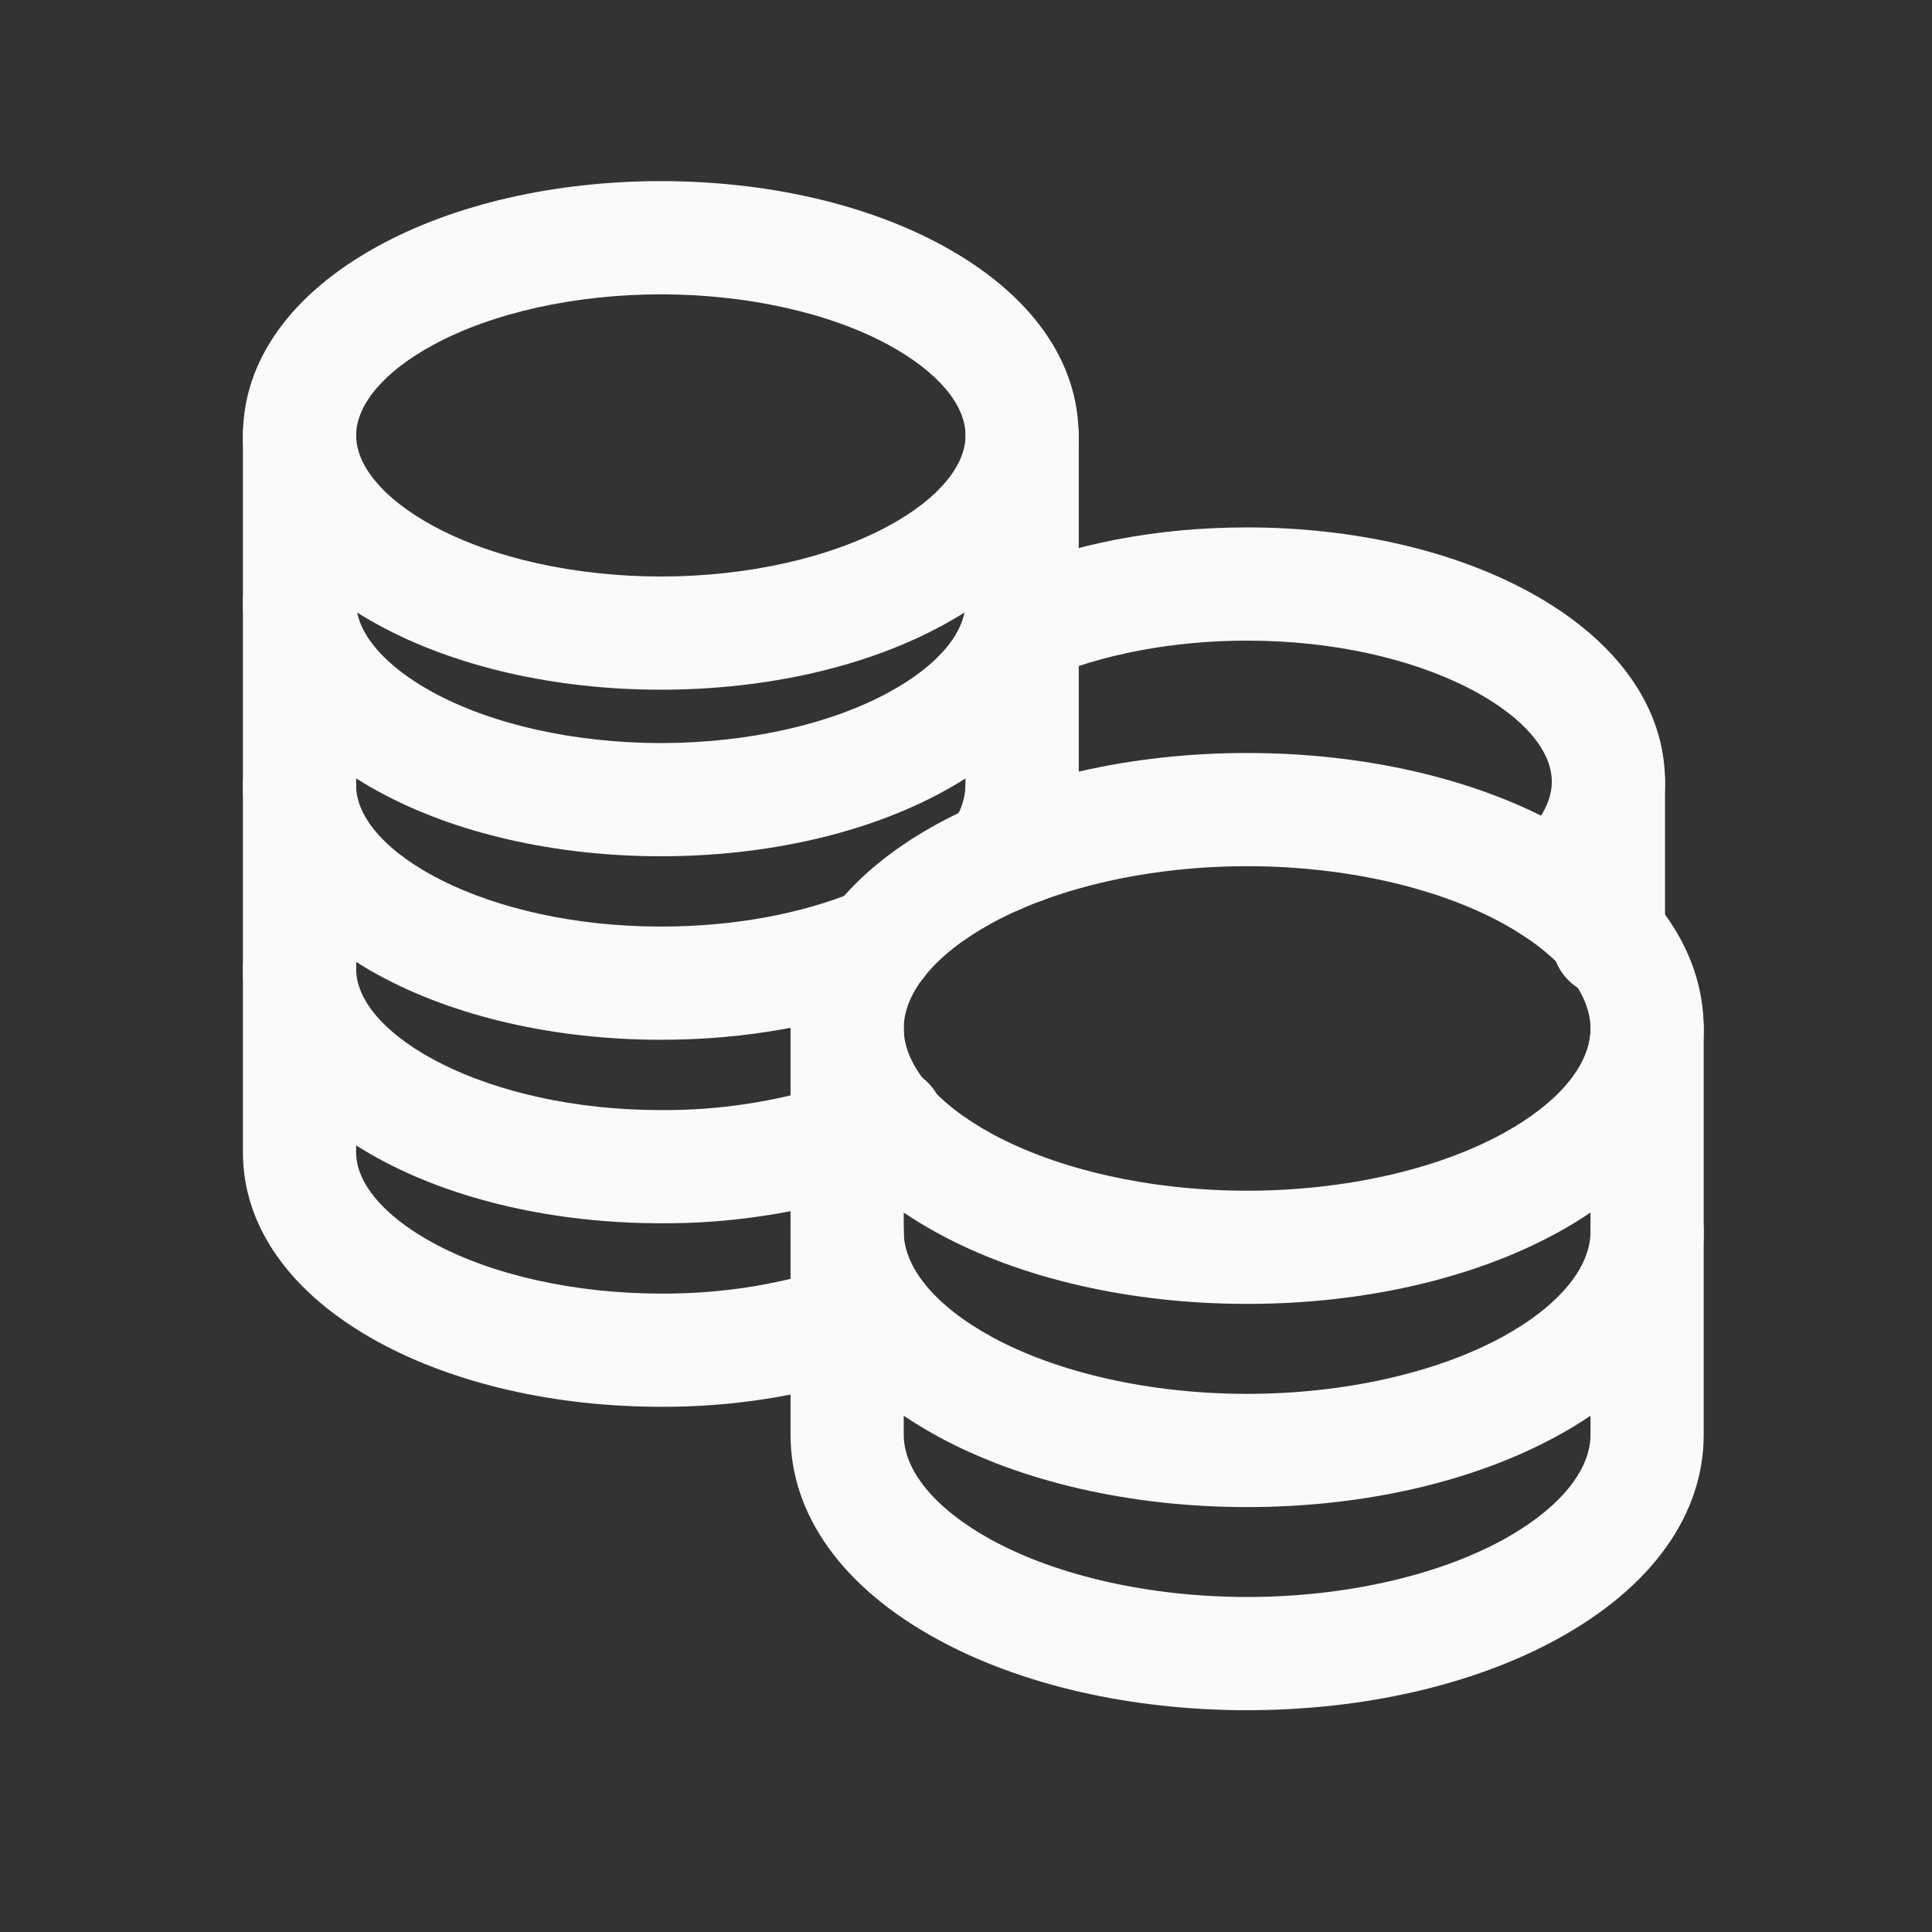 <svg width="80" height="80" viewBox="0 0 80 80" fill="none" xmlns="http://www.w3.org/2000/svg">
<rect x="0" y="0" width="80" height="80" fill="#333333" stroke="none"/>
<path d="M27.364 28.559C22.989 28.559 18.825 27.606 15.661 25.875C12.048 23.906 10.059 21.113 10.059 18.03C10.059 14.947 12.048 12.161 15.661 10.186C18.825 8.453 22.981 7.5 27.364 7.5C31.747 7.5 35.905 8.453 39.062 10.186C42.675 12.161 44.663 14.947 44.663 18.03C44.663 21.113 42.681 23.906 39.062 25.875C35.905 27.606 31.747 28.559 27.364 28.559ZM27.364 12.188C23.808 12.188 20.361 12.956 17.911 14.297C15.9 15.391 14.747 16.758 14.747 18.03C14.747 19.302 15.9 20.663 17.911 21.762C20.361 23.103 23.808 23.872 27.364 23.872C30.92 23.872 34.369 23.103 36.819 21.762C38.83 20.669 39.981 19.302 39.981 18.03C39.981 16.758 38.83 15.397 36.819 14.297C34.375 12.956 30.922 12.188 27.364 12.188Z" fill="#FAFAFA"/>
<path d="M64.292 39.081C63.814 39.082 63.346 38.936 62.953 38.663C62.56 38.39 62.26 38.004 62.093 37.555C61.926 37.107 61.901 36.618 62.02 36.154C62.139 35.691 62.397 35.275 62.759 34.962C63.444 34.373 64.258 33.445 64.258 32.369C64.258 29.611 58.862 26.527 51.641 26.527C48.58 26.527 45.605 27.089 43.262 28.113C42.693 28.361 42.047 28.373 41.469 28.146C40.89 27.919 40.425 27.471 40.176 26.902C39.928 26.332 39.916 25.687 40.143 25.108C40.37 24.529 40.818 24.064 41.387 23.816C44.348 22.523 47.895 21.839 51.641 21.839C56.023 21.839 60.18 22.792 63.344 24.523C66.956 26.5 68.945 29.286 68.945 32.369C68.945 34.625 67.865 36.744 65.82 38.513C65.395 38.879 64.853 39.081 64.292 39.081Z" fill="#FAFAFA"/>
<path d="M27.364 58.252C22.989 58.252 18.825 57.298 15.659 55.566C12.048 53.594 10.059 50.805 10.059 47.722V18.034C10.059 17.413 10.306 16.817 10.746 16.377C11.185 15.938 11.781 15.691 12.403 15.691C13.025 15.691 13.621 15.938 14.06 16.377C14.5 16.817 14.747 17.413 14.747 18.034V47.722C14.747 48.994 15.9 50.353 17.909 51.453C20.361 52.795 23.806 53.564 27.364 53.564C29.731 53.581 32.087 53.226 34.344 52.511C34.697 52.394 35.034 52.27 35.345 52.145C35.918 51.927 36.554 51.941 37.117 52.186C37.679 52.431 38.123 52.887 38.353 53.455C38.583 54.024 38.582 54.66 38.348 55.227C38.115 55.794 37.668 56.247 37.105 56.489C36.698 56.655 36.263 56.814 35.811 56.958C33.081 57.83 30.23 58.266 27.364 58.252Z" fill="#FAFAFA"/>
<path d="M42.325 37.438C41.703 37.438 41.107 37.191 40.668 36.751C40.228 36.312 39.981 35.715 39.981 35.094V18.03C39.981 17.408 40.228 16.812 40.668 16.372C41.107 15.933 41.703 15.686 42.325 15.686C42.947 15.686 43.543 15.933 43.982 16.372C44.422 16.812 44.669 17.408 44.669 18.03V35.094C44.669 35.715 44.422 36.312 43.982 36.751C43.543 37.191 42.947 37.438 42.325 37.438Z" fill="#FAFAFA"/>
<path d="M27.364 50.653C22.989 50.653 18.825 49.7 15.659 47.967C12.048 45.991 10.059 43.206 10.059 40.123C10.059 39.502 10.306 38.906 10.746 38.466C11.185 38.027 11.781 37.78 12.403 37.78C13.025 37.78 13.621 38.027 14.06 38.466C14.5 38.906 14.747 39.502 14.747 40.123C14.747 42.881 20.142 45.966 27.364 45.966C29.731 45.983 32.087 45.628 34.344 44.914C34.847 44.747 35.327 44.564 35.766 44.37C36.048 44.236 36.355 44.161 36.668 44.147C36.981 44.134 37.293 44.183 37.587 44.293C37.88 44.402 38.148 44.569 38.376 44.784C38.604 44.999 38.786 45.257 38.912 45.543C39.039 45.83 39.106 46.139 39.111 46.452C39.116 46.764 39.059 47.075 38.941 47.366C38.824 47.656 38.65 47.92 38.43 48.142C38.209 48.364 37.946 48.539 37.656 48.658C37.081 48.913 36.462 49.15 35.816 49.364C33.084 50.235 30.231 50.67 27.364 50.653Z" fill="#FAFAFA"/>
<path d="M27.364 43.055C22.989 43.055 18.825 42.102 15.659 40.369C12.048 38.392 10.059 35.608 10.059 32.525C10.059 31.903 10.306 31.307 10.746 30.868C11.185 30.428 11.781 30.181 12.403 30.181C13.025 30.181 13.621 30.428 14.06 30.868C14.5 31.307 14.747 31.903 14.747 32.525C14.747 35.283 20.142 38.367 27.364 38.367C30.344 38.367 33.153 37.856 35.489 36.891C35.773 36.773 36.078 36.712 36.386 36.712C36.694 36.712 36.999 36.773 37.283 36.891C37.567 37.009 37.826 37.181 38.043 37.399C38.261 37.617 38.434 37.875 38.551 38.159C38.669 38.444 38.73 38.749 38.73 39.056C38.73 39.364 38.669 39.669 38.551 39.953C38.434 40.238 38.261 40.496 38.043 40.714C37.826 40.931 37.567 41.104 37.283 41.222C34.383 42.42 30.955 43.055 27.364 43.055Z" fill="#FAFAFA"/>
<path d="M41.3 37.852C40.869 37.851 40.447 37.733 40.08 37.508C39.712 37.284 39.413 36.963 39.217 36.58C39.02 36.197 38.932 35.767 38.963 35.338C38.995 34.908 39.143 34.496 39.394 34.145C39.755 33.681 39.961 33.114 39.981 32.525C39.981 31.903 40.228 31.307 40.668 30.868C41.107 30.428 41.703 30.181 42.325 30.181C42.947 30.181 43.543 30.428 43.982 30.868C44.422 31.307 44.669 31.903 44.669 32.525C44.669 34.052 44.178 35.514 43.209 36.87C42.992 37.174 42.706 37.422 42.374 37.592C42.041 37.763 41.673 37.852 41.3 37.852Z" fill="#FAFAFA"/>
<path d="M27.364 35.456C22.989 35.456 18.825 34.503 15.661 32.77C12.048 30.794 10.059 28.008 10.059 24.927C10.059 24.305 10.306 23.709 10.746 23.269C11.185 22.83 11.781 22.583 12.403 22.583C13.025 22.583 13.621 22.83 14.06 23.269C14.5 23.709 14.747 24.305 14.747 24.927C14.747 26.198 15.9 27.558 17.911 28.658C20.361 30 23.808 30.769 27.364 30.769C30.92 30.769 34.375 30 36.819 28.658C38.83 27.564 39.981 26.198 39.981 24.927C39.981 24.305 40.228 23.709 40.668 23.269C41.107 22.83 41.703 22.583 42.325 22.583C42.947 22.583 43.543 22.83 43.982 23.269C44.422 23.709 44.669 24.305 44.669 24.927C44.669 28.008 42.681 30.794 39.069 32.77C35.905 34.503 31.747 35.456 27.364 35.456Z" fill="#FAFAFA"/>
<path d="M51.641 53.992C46.83 53.992 42.266 52.947 38.803 51.05C34.889 48.909 32.734 45.903 32.734 42.586C32.734 39.269 34.889 36.264 38.803 34.122C42.272 32.225 46.83 31.18 51.641 31.18C56.452 31.18 61.016 32.225 64.477 34.122C68.391 36.264 70.547 39.278 70.547 42.586C70.547 45.894 68.391 48.906 64.477 51.05C61.009 52.947 56.452 53.992 51.641 53.992ZM51.641 35.867C47.661 35.867 43.803 36.73 41.055 38.234C38.745 39.497 37.422 41.083 37.422 42.586C37.422 44.089 38.745 45.675 41.055 46.938C43.803 48.438 47.656 49.305 51.641 49.305C55.625 49.305 59.478 48.442 62.227 46.938C64.536 45.675 65.859 44.089 65.859 42.586C65.859 41.083 64.531 39.497 62.227 38.234C59.478 36.73 55.625 35.867 51.641 35.867Z" fill="#FAFAFA"/>
<path d="M51.641 70.816C46.83 70.816 42.266 69.772 38.803 67.873C34.889 65.733 32.734 62.727 32.734 59.409V42.586C32.734 41.964 32.981 41.368 33.421 40.929C33.86 40.489 34.456 40.242 35.078 40.242C35.7 40.242 36.296 40.489 36.735 40.929C37.175 41.368 37.422 41.964 37.422 42.586V59.409C37.422 60.913 38.745 62.498 41.055 63.763C43.803 65.266 47.661 66.128 51.641 66.128C55.62 66.128 59.478 65.266 62.227 63.763C64.531 62.5 65.859 60.913 65.859 59.409V42.586C65.859 41.964 66.106 41.368 66.546 40.929C66.985 40.489 67.582 40.242 68.203 40.242C68.825 40.242 69.421 40.489 69.86 40.929C70.3 41.368 70.547 41.964 70.547 42.586V59.409C70.547 62.727 68.391 65.733 64.477 67.873C61.009 69.772 56.452 70.816 51.641 70.816Z" fill="#FAFAFA"/>
<path d="M51.641 62.405C46.83 62.405 42.266 61.359 38.803 59.462C34.889 57.32 32.734 54.314 32.734 50.998C32.734 50.377 32.981 49.781 33.421 49.341C33.86 48.902 34.456 48.655 35.078 48.655C35.7 48.655 36.296 48.902 36.735 49.341C37.175 49.781 37.422 50.377 37.422 50.998C37.422 52.5 38.745 54.087 41.055 55.35C43.803 56.855 47.661 57.717 51.641 57.717C55.62 57.717 59.478 56.855 62.227 55.35C64.531 54.087 65.859 52.5 65.859 50.998C65.859 50.377 66.106 49.781 66.546 49.341C66.985 48.902 67.582 48.655 68.203 48.655C68.825 48.655 69.421 48.902 69.86 49.341C70.3 49.781 70.547 50.377 70.547 50.998C70.547 54.314 68.391 57.32 64.477 59.462C61.009 61.359 56.452 62.405 51.641 62.405Z" fill="#FAFAFA"/>
<path d="M66.602 41.277C65.98 41.277 65.384 41.03 64.944 40.59C64.505 40.151 64.258 39.554 64.258 38.933V32.37C64.258 31.749 64.505 31.153 64.944 30.713C65.384 30.273 65.98 30.027 66.602 30.027C67.223 30.027 67.819 30.273 68.259 30.713C68.698 31.153 68.945 31.749 68.945 32.37V38.933C68.945 39.554 68.698 40.151 68.259 40.59C67.819 41.03 67.223 41.277 66.602 41.277Z" fill="#FAFAFA"/>
</svg>
